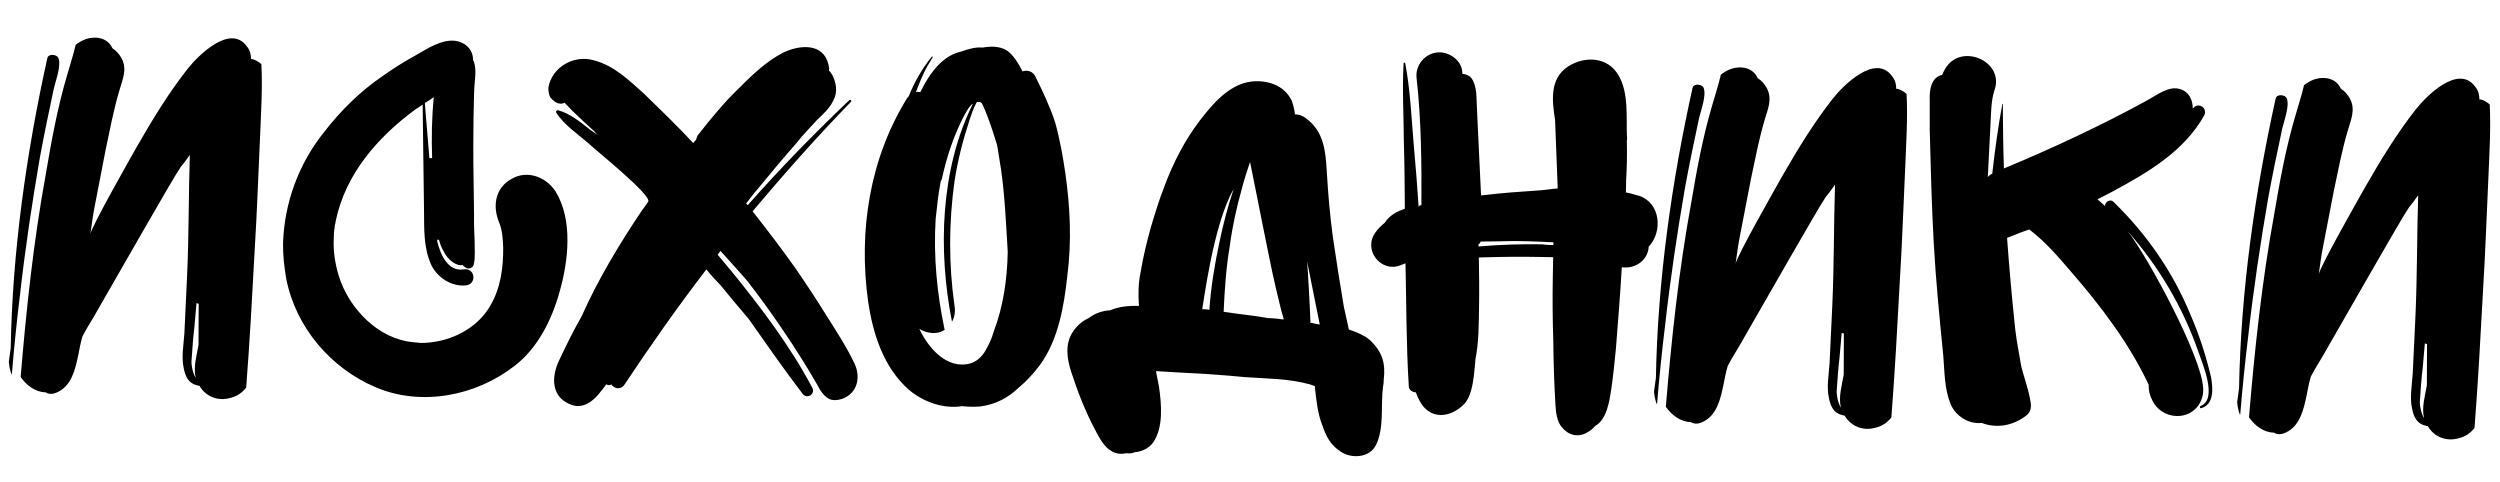 <?xml version="1.0" encoding="UTF-8"?> <svg xmlns="http://www.w3.org/2000/svg" width="218" height="42" viewBox="0 0 218 42" fill="none"><path d="M22.793 5.602C22.899 7.668 22.765 9.778 22.679 11.889C22.524 15.15 22.416 18.461 22.213 21.722C21.996 25.75 21.779 29.779 21.466 33.806C21.122 34.232 20.684 34.56 20.106 34.694C19.044 35.011 17.947 34.607 17.389 33.636C17.293 33.635 17.245 33.634 17.149 33.584C16.432 33.427 16.156 32.798 16.024 32.123C15.801 31.159 16.013 30.059 16.079 29.052L16.314 24.063C16.474 20.514 16.441 17.009 16.553 13.506C16.307 13.838 16.06 14.217 15.766 14.548C15.125 15.448 10.166 24.192 8.184 27.613C7.838 28.183 7.491 28.752 7.193 29.323C7.039 29.848 6.934 30.375 6.828 30.949C6.565 32.192 6.25 33.675 4.944 34.227C4.653 34.366 4.269 34.407 3.984 34.21C3.072 34.193 2.315 33.603 1.8 32.874C2.291 26.978 2.926 21.037 3.992 15.199C4.476 12.327 5.009 9.408 5.827 6.639C6.084 5.731 6.388 4.825 6.597 3.916C6.694 3.822 6.84 3.729 6.937 3.682C7.763 3.121 9.205 3.051 9.762 4.117C9.761 4.165 9.809 4.166 9.808 4.214C10.14 4.412 10.422 4.754 10.608 5.093C11.118 6.062 10.67 6.966 10.414 7.874C9.902 9.593 9.583 11.315 9.216 13.037L8.263 17.965C8.104 18.778 7.993 19.592 7.882 20.406C7.991 19.736 11.313 13.891 11.958 12.751C13.296 10.422 14.681 8.143 16.352 6.013C17.286 4.83 20.073 2.048 21.525 4.042C21.807 4.383 21.896 4.769 21.889 5.153L22.033 5.156C22.319 5.257 22.604 5.406 22.793 5.602ZM4.704 7.675C4.285 9.635 3.864 11.644 3.492 13.654C2.795 17.674 2.194 21.695 1.736 25.768C1.455 28.067 1.221 30.367 1.036 32.62C1.035 32.716 0.989 32.571 0.943 32.474C0.898 32.33 0.808 31.992 0.767 31.559L0.933 30.362C1.087 21.867 2.297 13.344 4.127 5.072C4.231 4.641 4.949 4.75 5.088 5.041C5.364 5.718 4.86 7.005 4.704 7.675ZM17.309 30.082L17.312 29.89C17.332 28.787 17.304 27.682 17.323 26.626L17.326 26.482C17.23 26.48 17.183 26.431 17.135 26.43L16.954 28.492C16.84 29.45 16.776 30.361 16.71 31.32C16.655 31.751 16.786 32.473 17.065 32.958C16.842 31.994 17.148 31.04 17.309 30.082ZM48.432 16.675C49.971 19.151 49.57 22.745 48.802 25.419C48.133 27.856 46.888 30.378 44.843 31.925C41.532 34.505 36.762 35.475 32.76 33.77C28.853 32.115 25.797 28.556 24.962 24.316C24.788 23.305 24.663 22.246 24.682 21.19C24.794 17.688 26.056 14.254 28.266 11.509C29.741 9.616 31.403 7.966 33.395 6.61C34.319 5.954 35.291 5.348 36.309 4.79C37.279 4.231 38.494 3.437 39.644 3.554C40.65 3.668 41.261 4.4 41.246 5.215C41.524 5.796 41.465 6.372 41.404 7.091C41.293 7.905 41.256 12.609 41.276 14.145L41.338 18.707C41.323 19.523 41.356 20.34 41.391 21.109C41.378 21.78 41.462 22.454 41.307 23.075C41.254 23.363 40.867 23.5 40.63 23.351C40.487 23.253 40.392 23.203 40.346 23.106C40.201 23.151 40.058 23.101 39.962 23.099C39.342 22.896 38.919 22.408 38.641 21.827C38.454 21.535 38.364 21.198 38.274 20.908L38.13 20.906L38.127 21.049C38.395 22.159 39.039 23.706 40.435 23.492C41.447 23.318 41.612 24.809 40.602 24.887C39.352 25.008 38.071 24.169 37.563 23.008C36.919 21.508 36.995 19.925 36.975 18.388L36.855 9.121C36.66 9.261 36.465 9.402 36.223 9.541C32.914 11.978 30.12 15.192 29.278 19.257C29.223 19.64 29.175 19.639 29.17 19.927C29.117 20.166 29.112 20.454 29.108 20.694C29.039 21.845 29.211 22.953 29.528 24.014C30.389 26.862 32.98 29.598 36.096 29.846C36.288 29.85 36.527 29.902 36.718 29.905C38.495 29.89 40.186 29.296 41.503 28.168C41.99 27.744 42.481 27.177 42.779 26.607C43.671 25.087 43.896 23.266 43.878 21.586C43.844 20.817 43.809 20.096 43.533 19.419C42.935 18.016 43.156 16.388 44.611 15.598C45.969 14.806 47.591 15.412 48.432 16.675ZM37.827 8.466C37.583 8.654 37.292 8.84 37.049 8.98C37.164 10.614 37.327 12.202 37.442 13.788L37.682 13.792C37.618 12.015 37.651 10.239 37.827 8.466ZM43.487 19.322C43.488 19.274 43.44 19.273 43.441 19.225C43.441 19.225 43.488 19.274 43.487 19.322ZM43.533 19.419C43.486 19.37 43.486 19.37 43.487 19.322C43.486 19.37 43.534 19.371 43.533 19.419ZM73.395 34.794C72.478 35.065 72.051 34.77 71.536 34.04C71.536 34.04 69.214 29.726 65.179 24.516C64.945 24.223 62.827 21.881 62.827 21.881L62.581 22.212C63.004 22.7 63.379 23.187 63.802 23.675C66.385 26.842 68.917 30.2 70.82 33.787C71.146 34.369 70.37 34.835 69.994 34.348C68.353 32.206 66.809 29.97 65.264 27.782C64.418 26.806 63.619 25.832 62.821 24.857C62.397 24.417 61.973 23.977 61.597 23.491C59.09 26.758 56.724 30.123 54.454 33.539C54.158 34.014 53.535 33.907 53.303 33.518C53.157 33.612 53.013 33.609 52.871 33.51C52.673 33.795 52.477 34.031 52.281 34.268C51.74 34.978 50.864 35.634 49.909 35.329C48.048 34.719 48.033 32.895 48.781 31.372C49.38 30.087 50.027 28.802 50.722 27.567C52.173 24.328 54.004 21.289 55.977 18.348C56.174 18.112 56.322 17.874 56.519 17.59C56.913 17.069 51.755 12.943 51.378 12.552C50.432 11.719 49.151 10.879 48.499 9.811C48.452 9.715 48.551 9.572 48.694 9.623C49.65 9.88 50.596 10.617 51.448 11.305L52.159 11.798C52.065 11.7 51.923 11.602 51.83 11.456C51.168 10.868 50.554 10.281 49.941 9.693L49.234 8.961C48.944 9.099 48.657 9.046 48.419 8.898C48.277 8.799 48.136 8.653 47.994 8.506C47.855 8.263 47.813 7.927 47.818 7.639C48.139 5.82 50.078 4.751 51.798 5.262C53.565 5.726 54.839 6.998 56.162 8.174C57.624 9.592 59.087 11.011 60.452 12.476L60.6 12.287C60.649 12.24 60.649 12.24 60.698 12.193C60.749 12.001 60.8 11.81 60.947 11.669C62.028 10.296 63.157 8.924 64.379 7.746C65.552 6.567 66.823 5.342 68.276 4.6C69.681 3.906 71.797 3.704 72.242 5.632C72.287 5.825 72.331 6.018 72.281 6.161C72.423 6.26 72.468 6.405 72.562 6.502C72.933 7.229 73.063 8.048 72.666 8.761C72.366 9.427 71.78 9.945 71.243 10.463C70.655 11.124 70.019 11.737 69.478 12.447C68.302 13.77 67.173 15.142 66.044 16.514C65.701 16.892 65.406 17.319 65.062 17.744L65.203 17.891C67.997 14.725 70.981 11.659 74.058 8.738C74.156 8.643 74.297 8.79 74.2 8.884C71.216 11.951 68.373 15.164 65.626 18.427C66.893 20.034 68.159 21.689 69.329 23.343C70.265 24.704 71.199 26.113 72.039 27.472C72.926 28.881 73.86 30.29 74.553 31.79C75.06 32.952 74.747 34.338 73.395 34.794ZM92.895 15.08C93.322 18.064 93.46 21.043 93.069 24.06C92.781 26.695 92.296 29.615 90.672 31.842C90.131 32.552 89.543 33.214 88.86 33.778C87.932 34.673 86.817 35.277 85.47 35.445C84.941 35.483 84.413 35.474 83.886 35.416C82.297 35.675 80.532 35.067 79.255 33.988C77.034 32.027 76.126 29.131 75.698 26.29C74.849 20.13 75.828 13.81 79.14 8.494C79.188 8.494 79.189 8.447 79.238 8.399C79.74 7.16 80.385 6.02 81.22 4.979C81.27 4.884 81.365 4.933 81.315 5.028C81.019 5.503 80.722 5.978 80.521 6.454C80.272 6.978 80.07 7.502 79.869 8.027C80.014 7.981 80.157 8.032 80.253 8.034C81.101 6.273 82.28 4.806 83.821 4.498C84.45 4.269 85.077 4.088 85.7 4.148C86.374 4.016 87.19 4.031 87.76 4.377C88.377 4.772 88.842 5.597 89.167 6.227C89.553 6.09 90.032 6.194 90.264 6.631C90.912 7.939 91.56 9.294 92.015 10.695C92.421 12.143 92.681 13.636 92.895 15.08ZM86.644 28.937C87.5 26.696 87.832 24.302 87.874 21.95C87.726 19.547 87.626 17.097 87.285 14.738C87.154 14.015 87.071 13.294 86.939 12.619C86.667 11.75 86.394 10.881 86.073 10.059C85.935 9.721 85.798 9.334 85.612 8.995C85.565 8.946 85.47 8.896 85.422 8.895L85.182 8.891C84.885 9.414 84.681 10.034 84.529 10.511C83.969 12.23 83.505 13.998 83.233 15.817C82.736 19.36 82.717 23.057 83.229 26.619C83.315 27.148 83.259 27.627 83.011 28.055C81.78 21.792 82.004 14.739 84.844 9.029C84.552 9.216 84.353 9.596 84.155 9.929C83.211 11.688 82.552 13.644 82.132 15.605C82.082 15.7 82.082 15.748 82.033 15.795C81.821 16.895 81.705 17.998 81.589 19.1C81.386 22.36 81.711 25.631 82.374 28.764C82.228 28.857 82.035 28.949 81.842 28.994C81.263 29.127 80.642 28.972 80.167 28.675C80.906 30.273 82.551 32.271 84.626 31.685C85.205 31.503 85.645 31.079 85.942 30.556C86.24 30.034 86.489 29.51 86.644 28.937ZM119.475 29.675C120.561 30.703 120.83 31.716 120.661 33.105C120.658 33.297 120.654 33.489 120.603 33.68C120.381 35.308 120.729 37.331 119.982 38.806C119.433 39.948 117.8 40.014 116.899 39.374C116.045 38.83 115.627 38.055 115.308 37.089C114.895 36.073 114.773 34.823 114.65 33.668L114.221 33.517C112.358 33.003 110.437 33.016 108.567 32.886C106.746 32.709 104.924 32.58 103.101 32.499C102.334 32.437 101.566 32.423 100.799 32.361L101.063 33.711C101.276 35.203 101.479 37.271 100.543 38.598C100.198 39.072 99.568 39.396 98.943 39.433C98.749 39.526 98.461 39.568 98.222 39.516C97.112 39.784 96.358 39.05 95.846 38.129C94.916 36.48 94.179 34.738 93.588 32.951C93.13 31.695 92.726 30.151 93.565 28.918C93.91 28.396 94.398 27.973 94.93 27.742C95.466 27.32 96.142 27.092 96.815 27.056C97.541 26.734 98.454 26.654 99.27 26.669L99.318 26.67C99.24 25.66 99.258 24.7 99.468 23.696C99.683 22.404 99.995 21.113 100.354 19.823C100.712 18.63 101.07 17.436 101.522 16.292C102.28 14.241 103.275 12.291 104.603 10.539C105.685 9.118 107.157 7.368 109.082 7.115C110.477 6.948 112.005 7.408 112.652 8.812C112.789 9.199 112.878 9.584 112.919 9.969C113.255 9.975 113.541 10.076 113.825 10.274C115.484 11.456 115.596 13.234 115.706 15.108C115.816 16.983 115.975 18.81 116.229 20.687C116.529 22.709 116.829 24.682 117.176 26.705C117.308 27.379 117.488 28.055 117.62 28.729C118.049 28.881 118.479 29.033 118.906 29.281C119.144 29.381 119.286 29.527 119.475 29.675ZM111.923 27.858L111.925 27.762C111.652 26.893 111.477 25.978 111.252 25.109C110.851 23.422 110.545 21.736 110.192 20.049L109.179 14.99C109.136 14.701 109.046 14.412 109.003 14.123C108.749 14.886 108.495 15.65 108.288 16.462C107.827 18.086 107.461 19.76 107.238 21.436C106.916 23.351 106.785 25.269 106.702 27.187L107.851 27.352C108.761 27.465 109.671 27.577 110.581 27.738C111.061 27.746 111.492 27.802 111.923 27.858ZM105.457 27.021C105.588 25.055 105.912 23.093 106.332 21.132C106.647 19.601 107.06 18.024 107.568 16.497C105.783 19.586 104.938 26.531 104.834 26.962C105.026 26.965 105.266 26.969 105.457 27.021ZM114.557 28.194C114.7 28.244 114.892 28.248 115.083 28.299L113.983 22.806C114.062 23.72 114.276 27.805 114.27 28.14L114.557 28.194ZM143.758 21.521L143.755 21.665C143.59 22.814 142.474 23.466 141.421 23.303C141.282 25.653 141.095 28.05 140.908 30.399C140.791 31.597 140.674 32.747 140.509 33.896C140.346 34.95 140.124 36.578 139.106 37.135C139.105 37.183 139.105 37.183 139.057 37.183C138.91 37.372 138.666 37.559 138.424 37.699C137.55 38.212 136.692 37.908 136.176 37.226C135.753 36.739 135.672 35.921 135.635 35.296C135.525 33.422 135.462 31.597 135.448 29.724C135.385 27.899 135.371 26.026 135.404 24.202L135.436 22.427C135.1 22.421 134.812 22.415 134.476 22.409C132.652 22.376 130.78 22.39 128.954 22.453C128.977 23.846 129 25.239 128.975 26.63C128.946 28.214 128.964 29.847 128.649 31.377L128.646 31.521C128.591 31.904 128.583 32.336 128.528 32.719C128.418 33.533 128.254 34.635 127.666 35.248C126.444 36.474 124.665 36.634 123.783 34.938C123.644 34.695 123.552 34.453 123.461 34.212C123.173 34.207 122.84 34.009 122.846 33.673C122.623 30.116 122.64 26.516 122.56 22.962L122.077 23.145C120.433 23.787 118.789 21.789 119.969 20.226C120.166 19.942 120.459 19.659 120.752 19.424C121.147 18.807 121.778 18.435 122.502 18.208C122.489 16.287 122.476 14.319 122.416 12.349C122.409 10.093 122.259 7.786 122.395 5.532C122.397 5.436 122.541 5.438 122.539 5.534C122.978 7.847 123.078 10.249 123.276 12.605C123.435 14.384 123.593 16.259 123.705 18.038C123.754 17.991 123.804 17.895 123.852 17.896L123.948 17.898C123.967 14.202 123.938 10.457 123.525 6.801C123.401 5.694 124.235 4.701 125.293 4.576C126.304 4.45 127.489 5.24 127.517 6.345L127.516 6.441C127.708 6.444 127.851 6.495 128.041 6.594C128.518 6.795 128.693 7.71 128.733 8.143L128.835 10.449C128.939 12.659 129.043 14.87 129.148 17.032L129.244 17.034C130.928 16.824 132.611 16.71 134.293 16.597C134.822 16.558 135.304 16.471 135.832 16.433C135.772 14.463 135.664 12.445 135.604 10.476C135.347 8.791 135.093 6.866 136.745 5.792C138.202 4.858 140.217 4.942 141.147 6.591C142.032 8.096 141.802 10.204 141.868 11.885C141.913 12.03 141.862 12.173 141.86 12.317C141.888 13.422 141.867 14.574 141.798 15.725L141.779 16.78C142.162 16.835 142.543 16.986 142.974 17.09C144.834 17.748 144.981 20.247 143.758 21.521ZM130.708 21.045C130.18 21.035 129.651 21.074 129.123 21.064C129.074 21.159 129.024 21.254 128.927 21.301L128.924 21.493C130.799 21.334 132.672 21.272 134.496 21.305C134.831 21.36 135.167 21.366 135.455 21.371L135.459 21.131C133.876 21.054 132.293 20.977 130.708 21.045ZM166.254 8.198C166.36 10.264 166.226 12.374 166.14 14.485C165.985 17.747 165.877 21.057 165.674 24.318C165.457 28.347 165.24 32.376 164.927 36.403C164.583 36.828 164.145 37.157 163.567 37.29C162.505 37.607 161.408 37.203 160.849 36.233C160.754 36.231 160.706 36.23 160.61 36.18C159.893 36.023 159.616 35.394 159.485 34.72C159.262 33.756 159.474 32.655 159.54 31.648L159.775 26.66C159.935 23.11 159.902 19.605 160.014 16.102C159.768 16.434 159.521 16.814 159.227 17.144C158.586 18.045 153.627 26.788 151.645 30.209C151.299 30.779 150.952 31.349 150.654 31.919C150.5 32.445 150.395 32.971 150.288 33.545C150.026 34.789 149.711 36.271 148.405 36.824C148.114 36.962 147.729 37.003 147.445 36.806C146.533 36.79 145.776 36.2 145.261 35.471C145.751 29.574 146.387 23.633 147.453 17.795C147.937 14.924 148.47 12.005 149.288 9.235C149.545 8.328 149.849 7.421 150.058 6.513C150.155 6.418 150.301 6.325 150.398 6.279C151.224 5.718 152.666 5.648 153.222 6.714C153.222 6.762 153.27 6.763 153.269 6.811C153.601 7.009 153.883 7.35 154.069 7.689C154.579 8.659 154.131 9.563 153.875 10.47C153.363 12.189 153.044 13.912 152.677 15.633L151.724 20.561C151.565 21.374 151.454 22.188 151.343 23.003C151.451 22.332 154.774 16.488 155.419 15.347C156.757 13.019 158.142 10.74 159.813 8.609C160.747 7.426 163.534 4.644 164.986 6.639C165.268 6.98 165.357 7.366 165.35 7.75L165.494 7.752C165.78 7.853 166.065 8.002 166.254 8.198ZM148.165 10.271C147.746 12.232 147.325 14.24 146.953 16.25C146.256 20.27 145.655 24.292 145.197 28.364C144.916 30.663 144.682 32.964 144.497 35.217C144.495 35.313 144.45 35.168 144.404 35.071C144.358 34.926 144.269 34.588 144.228 34.156L144.394 32.958C144.548 24.464 145.758 15.94 147.588 7.668C147.692 7.238 148.41 7.347 148.549 7.637C148.825 8.315 148.321 9.602 148.165 10.271ZM160.77 32.679L160.773 32.487C160.793 31.383 160.765 30.278 160.784 29.222L160.787 29.078C160.691 29.077 160.644 29.028 160.596 29.027L160.415 31.088C160.301 32.046 160.237 32.957 160.171 33.916C160.115 34.347 160.246 35.07 160.526 35.555C160.303 34.591 160.608 33.636 160.77 32.679ZM191.934 35.595C191.838 35.641 191.793 35.449 191.89 35.402C193.437 34.806 192.007 31.612 191.688 30.646C190.319 26.732 188.269 23.287 185.541 20.165C187.324 22.453 191.922 30.986 192.111 33.774C192.232 35.072 191.298 36.304 189.81 36.277C188.898 36.26 188.044 35.717 187.674 34.894C187.442 34.458 187.354 34.024 187.363 33.544C185.652 29.913 183.167 26.651 180.58 23.676C179.452 22.359 178.324 21.043 176.95 20.009L176.177 20.284C175.742 20.468 175.355 20.605 175.016 20.743C175.209 23.387 175.448 26.079 175.735 28.773C175.86 29.831 176.081 30.892 176.254 31.951C176.477 32.867 176.89 33.931 177.062 35.038C177.151 35.424 177.094 35.903 176.753 36.184C175.584 37.123 174.139 37.385 172.804 36.881C171.698 37.005 170.558 36.312 170.097 35.248C169.546 33.894 169.572 32.454 169.454 31.012C169.129 27.741 168.804 24.471 168.623 21.203C168.442 17.935 168.357 14.669 168.273 11.355C168.289 10.491 168.257 9.626 168.272 8.763C168.24 7.898 168.357 6.748 169.369 6.526C169.42 6.335 169.519 6.193 169.618 6.002C170.957 3.674 174.863 5.329 173.905 7.904C173.599 8.859 173.626 10.012 173.558 11.115L173.336 15.431C173.483 15.29 173.581 15.196 173.725 15.15C173.955 13.09 174.231 11.079 174.604 9.069C174.605 9.021 174.652 9.07 174.652 9.07L174.646 9.406C174.661 11.183 174.678 12.911 174.742 14.689C178.757 13.033 183.502 10.815 187.284 8.723C188.06 8.305 189.131 7.46 190.086 7.765C190.85 7.971 191.221 8.698 191.207 9.466L191.354 9.324C191.841 8.949 192.503 9.489 192.205 10.06C190.468 13.197 187.265 15.059 184.163 16.731L182.903 17.381C183.139 17.577 183.328 17.773 183.564 17.969C183.522 17.632 184.008 17.305 184.291 17.598C187.169 20.386 189.461 23.692 190.979 27.369C191.763 29.159 192.354 30.994 192.8 32.874C192.974 33.838 193.092 35.28 191.934 35.595ZM217.105 9.118C217.211 11.184 217.077 13.294 216.991 15.405C216.836 18.667 216.728 21.978 216.525 25.238C216.308 29.267 216.091 33.296 215.778 37.323C215.434 37.749 214.996 38.077 214.418 38.21C213.356 38.527 212.259 38.123 211.701 37.153C211.605 37.151 211.557 37.151 211.461 37.101C210.744 36.944 210.468 36.315 210.336 35.64C210.113 34.676 210.325 33.576 210.391 32.569L210.626 27.58C210.786 24.03 210.753 20.525 210.865 17.023C210.619 17.354 210.372 17.734 210.078 18.065C209.437 18.965 204.478 27.709 202.496 31.13C202.15 31.699 201.803 32.269 201.505 32.84C201.351 33.365 201.246 33.891 201.139 34.465C200.877 35.709 200.562 37.191 199.256 37.744C198.965 37.883 198.58 37.924 198.296 37.727C197.384 37.71 196.627 37.12 196.112 36.391C196.603 30.495 197.238 24.553 198.304 18.716C198.788 15.844 199.321 12.925 200.139 10.155C200.396 9.248 200.7 8.341 200.909 7.433C201.006 7.339 201.152 7.245 201.249 7.199C202.075 6.638 203.517 6.568 204.073 7.634C204.073 7.682 204.121 7.683 204.12 7.731C204.452 7.929 204.734 8.27 204.92 8.61C205.43 9.579 204.982 10.483 204.726 11.391C204.214 13.11 203.895 14.832 203.528 16.554L202.575 21.481C202.416 22.295 202.305 23.109 202.194 23.923C202.303 23.253 205.625 17.408 206.27 16.267C207.608 13.939 208.993 11.66 210.664 9.53C211.598 8.346 214.385 5.564 215.837 7.559C216.119 7.9 216.208 8.286 216.201 8.67L216.345 8.672C216.631 8.774 216.916 8.923 217.105 9.118ZM199.016 11.191C198.597 13.152 198.176 15.161 197.804 17.17C197.107 21.19 196.506 25.212 196.048 29.285C195.767 31.584 195.533 33.884 195.348 36.137C195.347 36.233 195.301 36.088 195.255 35.991C195.209 35.846 195.12 35.509 195.079 35.076L195.245 33.879C195.399 25.384 196.609 16.861 198.439 8.588C198.543 8.158 199.261 8.267 199.4 8.558C199.676 9.235 199.172 10.522 199.016 11.191ZM211.621 33.599L211.624 33.407C211.644 32.303 211.616 31.199 211.635 30.143L211.638 29.999C211.542 29.997 211.495 29.948 211.447 29.947L211.266 32.008C211.152 32.967 211.088 33.877 211.022 34.836C210.967 35.267 211.097 35.99 211.377 36.475C211.154 35.511 211.459 34.556 211.621 33.599Z" fill="black"></path></svg> 